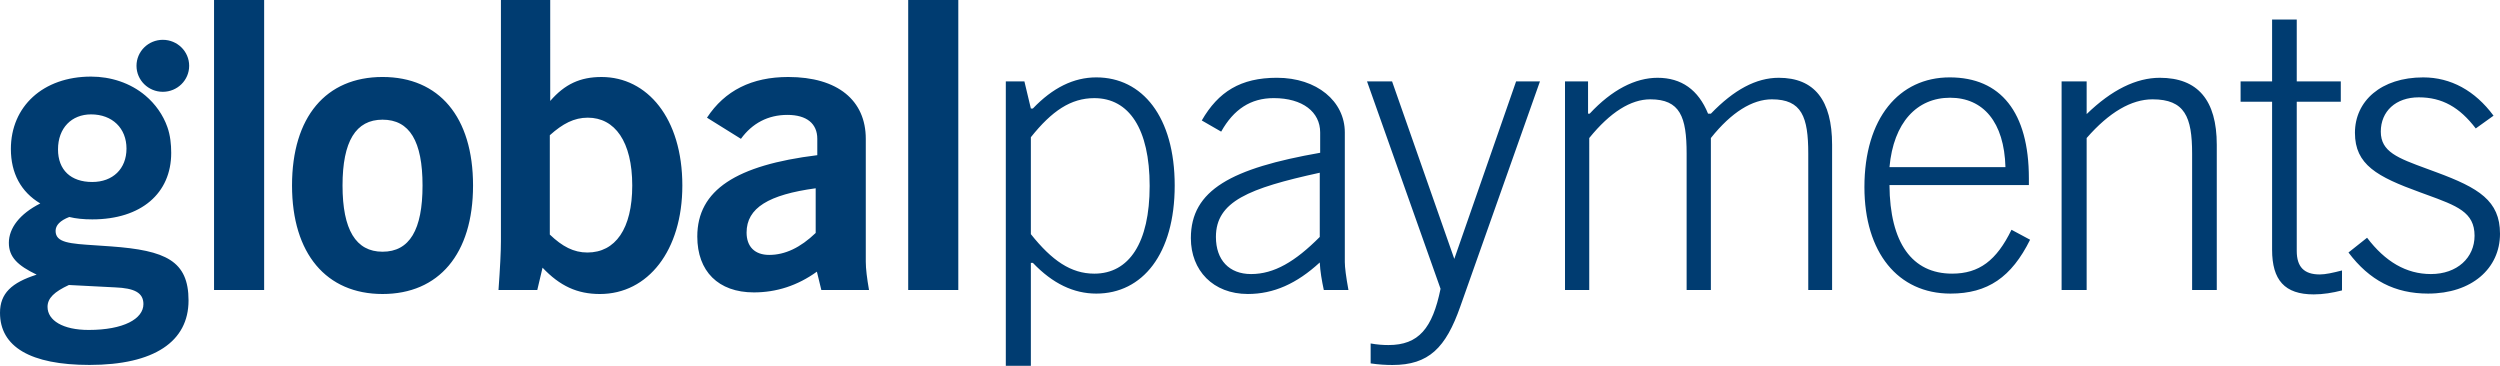 <?xml version="1.0" encoding="utf-8"?>
<!-- Generator: Adobe Illustrator 26.3.1, SVG Export Plug-In . SVG Version: 6.00 Build 0)  -->
<svg version="1.1" id="Layer_1" xmlns="http://www.w3.org/2000/svg" xmlns:xlink="http://www.w3.org/1999/xlink" x="0px" y="0px"
	 width="478.408px" height="70px" viewBox="0 0 478.408 70" style="enable-background:new 0 0 478.408 70;"
	 xml:space="preserve">
<style type="text/css">
	.st0{fill-rule:evenodd;clip-rule:evenodd;fill:#003C71;}
</style>
<path class="st0" d="M50.547,55.496h-9.587V0h9.587V55.496z M36.199,12.593
	c0,2.748-2.256,4.975-5.039,4.975s-5.039-2.227-5.039-4.975
	s2.256-4.973,5.039-4.973S36.199,9.845,36.199,12.593z M17.653,34.825
	c3.93,0,6.553-2.51,6.553-6.393c0-3.882-2.699-6.544-6.784-6.544
	c-3.701,0-6.321,2.587-6.321,6.697C11.1,32.542,13.567,34.825,17.653,34.825z
	 M9.097,58.723c0,2.587,2.928,4.416,7.863,4.416c6.707,0,10.485-2.132,10.485-4.948
	c0-2.207-1.773-3.046-5.396-3.197l-8.867-0.457
	C10.407,55.83,9.097,57.048,9.097,58.723z M1.695,46.469
	c0-2.817,2.081-5.555,6.013-7.535c-3.699-2.206-5.627-5.783-5.627-10.426
	c0-8.143,6.166-13.85,15.341-13.85c3.764,0,7.511,1.198,10.391,3.626
	c1.903,1.602,3.399,3.703,4.218,6.04c0.556,1.583,0.731,3.279,0.731,4.947
	c0,7.687-5.705,12.711-15.109,12.711c-1.696,0-3.161-0.153-4.395-0.459
	c-1.773,0.685-2.62,1.599-2.62,2.664c0,2.267,2.68,2.441,7.754,2.769h0.001
	l0.003,0h0.001c0.887,0.057,1.848,0.12,2.88,0.199
	c10.408,0.761,14.802,2.74,14.802,10.351c0,7.839-6.553,12.329-18.963,12.329
	C5.782,69.834,0,66.332,0,59.863c0-3.729,2.234-5.783,7.014-7.306
	C3.391,50.809,1.695,49.208,1.695,46.469z M73.203,48.169
	c5.181,0,7.655-4.199,7.655-12.671c0-8.474-2.474-12.596-7.655-12.596
	c-5.102,0-7.655,4.122-7.655,12.596C65.548,43.97,68.1,48.169,73.203,48.169z
	 M73.203,14.732c10.826,0,17.32,7.636,17.32,20.765
	c0,13.128-6.572,20.764-17.32,20.764c-10.748,0-17.32-7.711-17.32-20.764
	C55.882,22.368,62.379,14.732,73.203,14.732z M120.989,35.497
	c0,8.319-3.248,12.824-8.583,12.824c-2.629,0-4.794-1.145-7.192-3.435V25.878
	c2.475-2.214,4.64-3.359,7.269-3.359C117.663,22.519,120.989,27.099,120.989,35.497
	z M95.858,0.003v46.182c0,1.908-0.155,5.039-0.465,9.312h7.423l1.007-4.273
	c3.324,3.511,6.649,5.038,10.979,5.038c9.201,0,15.774-8.319,15.774-20.764
	c0-12.9-6.727-20.764-15.464-20.764c-4.099,0-7.037,1.374-9.82,4.582V0.003
	C105.292,0.003,95.858,0.003,95.858,0.003z M142.868,44.505
	c0,2.672,1.547,4.276,4.33,4.276c3.016,0,5.955-1.376,8.893-4.201v-8.55
	C147.122,37.252,142.868,39.772,142.868,44.505z M156.323,51.986
	c-3.711,2.671-7.733,3.969-12.063,3.969c-6.804,0-10.824-4.046-10.824-10.687
	c0-8.931,7.5-13.664,22.964-15.572v-3.129c0-2.901-2.009-4.58-5.722-4.58
	c-3.711,0-6.727,1.602-8.891,4.58l-6.496-4.046
	c3.403-5.192,8.583-7.787,15.544-7.787c9.509,0,14.845,4.505,14.845,11.833v23.512
	c0,1.376,0.233,3.206,0.619,5.419h-9.124
	C157.174,55.496,156.323,51.986,156.323,51.986z M183.384,55.496h-9.588V0h9.588
	V55.496z M197.269,44.809c4.021,5.039,7.655,7.558,12.139,7.558
	c6.651,0,10.593-5.879,10.593-16.795c0-10.916-3.942-16.793-10.593-16.793
	c-4.485,0-8.119,2.442-12.139,7.48C197.269,26.259,197.269,44.809,197.269,44.809z
	 M192.474,15.573h3.558l1.237,5.19h0.386c3.789-3.969,7.809-5.954,12.139-5.954
	c8.815,0,15.001,7.557,15.001,20.688c0,13.13-6.186,20.686-15.001,20.686
	c-4.33,0-8.35-1.908-12.139-5.879h-0.386V70h-4.794V15.573z M232.682,45.344
	c0-6.794,6.263-9.314,19.872-12.29v12.29c-4.716,4.732-8.737,7.1-13.145,7.1
	C235.234,52.444,232.682,49.772,232.682,45.344z M238.791,56.258
	c4.948,0,9.354-1.982,13.763-6.03c0.078,1.681,0.386,3.436,0.774,5.267h4.716
	c-0.465-2.518-0.696-4.35-0.696-5.345v-24.807c0-5.954-5.335-10.461-12.99-10.461
	c-6.96,0-11.212,2.672-14.384,8.17l3.713,2.138
	c2.397-4.276,5.644-6.415,10.052-6.415c5.567,0,8.893,2.672,8.893,6.567v3.892
	c-16.936,2.976-24.745,7.1-24.745,16.335
	C227.887,51.757,232.14,56.258,238.791,56.258z M261.597,15.573h4.794l11.908,33.969
	l11.829-33.969h4.564l-15.235,43.054c-2.784,7.936-6.032,11.219-12.99,11.219
	c-1.237,0-2.629-0.074-4.175-0.304v-3.816c1.237,0.228,2.397,0.305,3.403,0.305
	c5.798,0,8.427-3.206,9.974-10.765L261.597,15.573z M303.894,15.573h-4.41v39.924
	h4.64V26.412c4.021-4.96,7.966-7.404,11.676-7.404
	c5.72,0,6.958,3.359,6.958,10.382v26.107h4.64V26.412
	c3.945-4.96,7.966-7.404,11.676-7.404c5.723,0,6.961,3.359,6.961,10.382v26.107
	h4.561V27.71c0-8.549-3.402-12.824-10.206-12.824
	c-4.329,0-8.582,2.289-12.992,6.87h-0.538c-1.856-4.58-5.104-6.87-9.666-6.87
	c-4.253,0-8.739,2.289-12.992,6.87h-0.308
	C303.894,21.756,303.894,15.573,303.894,15.573z M373.175,18.702
	c-6.342,0-10.828,4.733-11.598,13.283h22.193
	C383.535,23.358,379.514,18.702,373.175,18.702z M388.486,45.877
	c-3.559,7.175-8.12,10.306-15.235,10.306c-10.049,0-16.47-7.864-16.47-20.384
	c0-13.204,6.65-20.991,16.316-20.991c9.744,0,15.156,6.641,15.156,19.313v1.298
	H361.575c0.078,11.067,4.332,16.946,11.987,16.946c5.18,0,8.506-2.518,11.365-8.397
	C384.927,43.969,388.486,45.877,388.486,45.877z M399.308,15.573h-4.794v39.924h4.794
	V26.412c4.332-4.96,8.579-7.404,12.603-7.404c6.185,0,7.58,3.359,7.58,10.382
	v26.107h4.718V27.71c0-8.549-3.637-12.824-10.903-12.824
	c-4.488,0-9.204,2.289-13.997,6.947v-6.26L399.308,15.573z M443.92,52.519
	c1.084,0,2.478-0.306,4.253-0.764v3.818c-1.775,0.46-3.632,0.763-5.415,0.763
	c-5.566,0-7.963-2.748-7.963-8.55V19.467h-6.028v-3.893h6.028V3.74h4.718v11.833
	h8.428v3.893h-8.428v28.549C439.513,51.068,440.907,52.519,443.92,52.519z
	 M473.539,45.115c0,4.197-3.326,7.328-8.352,7.328
	c-4.718,0-8.739-2.367-12.216-6.949l-3.559,2.825
	c4.021,5.345,8.89,7.862,15.235,7.862c8.347,0,13.762-4.807,13.762-11.448
	c0-6.337-4.096-8.78-12.141-11.758c-0.647-0.242-1.268-0.47-1.862-0.688
	c-5.586-2.051-8.809-3.233-8.809-7.097c0-3.893,2.862-6.564,7.269-6.564
	c4.486,0,7.812,1.908,10.903,5.953l3.402-2.442
	c-3.556-4.809-8.196-7.328-13.457-7.328c-8.039,0-13.065,4.503-13.065,10.61
	c0,6.106,4.253,8.398,12.449,11.375c0.406,0.15,0.804,0.294,1.187,0.434
	c5.914,2.153,9.254,3.369,9.254,7.887L473.539,45.115z"/>
</svg>
